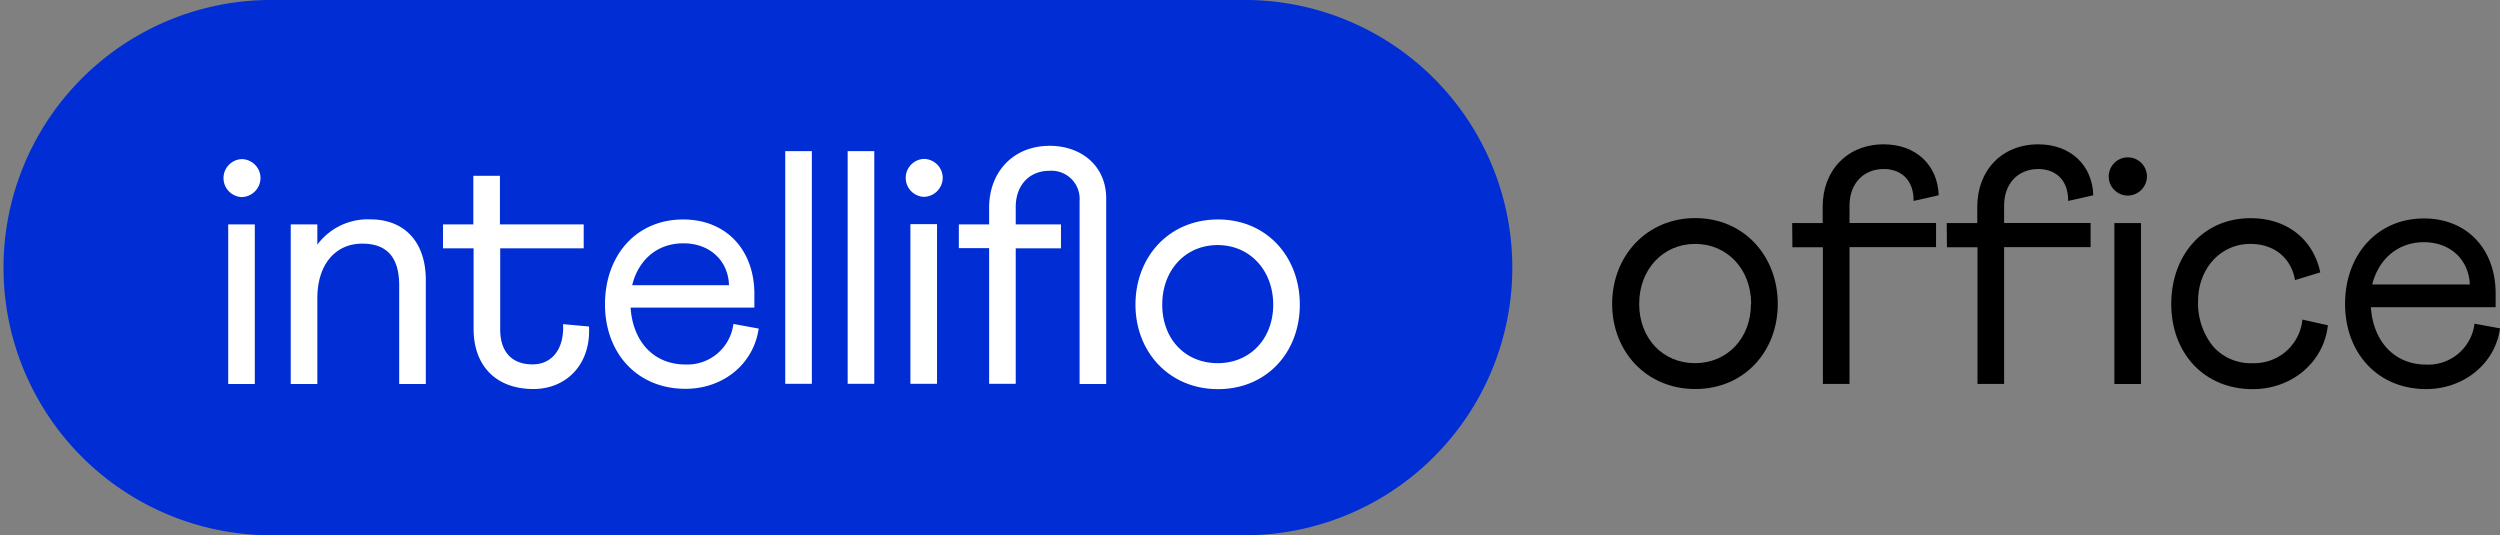 <svg id="Intelliflo_logo" data-name="Intelliflo logo" xmlns="http://www.w3.org/2000/svg" viewBox="0 0 469.76 100.57">
  <rect x="0" y="0" width="469.76" height="100.57" fill="#808080" stroke="none"/>
  <defs>
    <style>.cls-1{fill:#002dd4;}.cls-2{fill:#fff;}</style>
  </defs>
  <path class="cls-1" d="M95,44.76a50.29,50.29,0,0,0,0,100.57H277.93a50.29,50.29,0,1,0,0-100.57Z" transform="translate(-44.76 -44.76)" />
  <path class="cls-2" d="M87.64,86.92h5v30h-5Zm2.5-12.26a3.57,3.57,0,0,1,3.57,3.57,3.61,3.61,0,0,1-3.57,3.56,3.57,3.57,0,0,1,0-7.13m9.25,42.26h5V100.79c0-6.31,3.37-10.25,8.44-10.25,4.69,0,6.94,2.63,6.94,7.88v18.5h5V97.35c0-7-3.88-11.37-10.44-11.37a11.8,11.8,0,0,0-9.94,4.75V86.92h-5ZM128,91.42h5.75v15.12c0,7.07,4.31,11.32,11.25,11.32,6.06,0,10.81-4.5,10.44-11.75l-4.88-.44c.25,4.56-2,7.56-5.75,7.56s-6.06-2.25-6.06-6.56V91.42h15.69v-4.5H138.7V77.79h-5v9.13H128Zm53.74,6.93c-.12-4.5-3.5-7.87-8.56-7.87s-8.5,3.25-9.63,7.87ZM173.13,86c8.12,0,13.38,5.75,13.38,14v2.56H163.25c.44,6.51,4.44,10.69,10.32,10.69a8.72,8.72,0,0,0,9-7.62l4.75.87c-.94,6.63-6.63,11.32-13.75,11.32-9.13,0-15.13-6.75-15.13-15.88S164.25,86,173.13,86m19.18,30.88h5V73.16h-5Zm11.73,0h5V73.16h-5Zm11.79-30h5v30h-5Zm2.5-12.26a3.57,3.57,0,0,1,3.57,3.57,3.61,3.61,0,0,1-3.57,3.56,3.57,3.57,0,0,1,0-7.13m6.6,16.76h5.69v25.5h5V91.42h8.5v-4.5h-8.5V83.67c0-4.13,2.56-6.82,6.37-6.82a5.3,5.3,0,0,1,5.63,5.69v34.38h5V82.16c.06-6.06-4.5-10-10.63-10-6.81,0-11.37,4.88-11.37,11.63v3.13h-5.69ZM273.58,113C279.65,113,284,108.42,284,102s-4.37-11.19-10.44-11.19S263.15,95.54,263.15,102,267.46,113,273.58,113M273.65,86C282.77,86,289,93,289,102s-6.25,15.88-15.37,15.88-15.51-6.94-15.51-15.88,6.26-16,15.51-16" transform="translate(-44.76 -44.76)" />
  <path d="M378.81,101.86c0,9-6.36,16-15.5,16s-15.62-7-15.62-16,6.49-16.12,15.62-16.12S378.81,92.86,378.81,101.86Zm-5,0c0-6.48-4.47-11.27-10.52-11.27s-10.52,4.79-10.52,11.27S357.2,113,363.25,113,373.77,108.35,373.77,101.86Z" transform="translate(-44.76 -44.76)" />
  <path d="M381.52,86.68h5.73V83.59c0-6.8,4.6-11.71,11.47-11.71,6,0,10.14,3.84,10.33,9.57l-4.72,1.07c.06-3.71-2.14-6-5.61-6-3.84,0-6.43,2.77-6.43,6.86v3.28h16.26v4.54H392.29v25.7h-5V91.22h-5.73Z" transform="translate(-44.76 -44.76)" />
  <path d="M410.56,86.68h5.74V83.59c0-6.8,4.6-11.71,11.46-11.71,6,0,10.15,3.84,10.34,9.57l-4.73,1.07c.06-3.71-2.14-6-5.61-6-3.84,0-6.42,2.77-6.42,6.86v3.28h16.25v4.54H421.34v25.7h-5V91.22h-5.74Z" transform="translate(-44.76 -44.76)" />
  <path d="M448.18,77.92a3.63,3.63,0,0,1-3.59,3.59,3.59,3.59,0,1,1,3.59-3.59Zm-6.12,8.76h5v30.24h-5Z" transform="translate(-44.76 -44.76)" />
  <path d="M480.75,95.94,476,97.39c-.69-4.09-3.84-6.8-8.38-6.8-5.79,0-9.83,4.85-9.83,10.71a12.88,12.88,0,0,0,2.78,8.5A9.38,9.38,0,0,0,468,113a9.08,9.08,0,0,0,9.39-8.19l4.79,1.07c-.76,6.93-6.74,12-14.12,12-9.19,0-15.31-6.81-15.31-16s6-16.12,14.87-16.12C474.45,85.74,479.43,89.7,480.75,95.94Z" transform="translate(-44.76 -44.76)" />
  <path d="M513.7,99.91v2.58H490.26c.44,6.56,4.54,10.78,10.39,10.78a8.76,8.76,0,0,0,9.08-7.69l4.79.88c-.89,6.62-6.81,11.41-13.87,11.41-9.13,0-15.24-6.81-15.24-16s6-16.06,14.8-16.06C508.34,85.8,513.7,91.59,513.7,99.91Zm-4.85-1.7c-.19-4.6-3.6-7.94-8.64-7.94-4.85,0-8.5,3.15-9.7,7.94Z" transform="translate(-44.76 -44.76)" />
</svg>